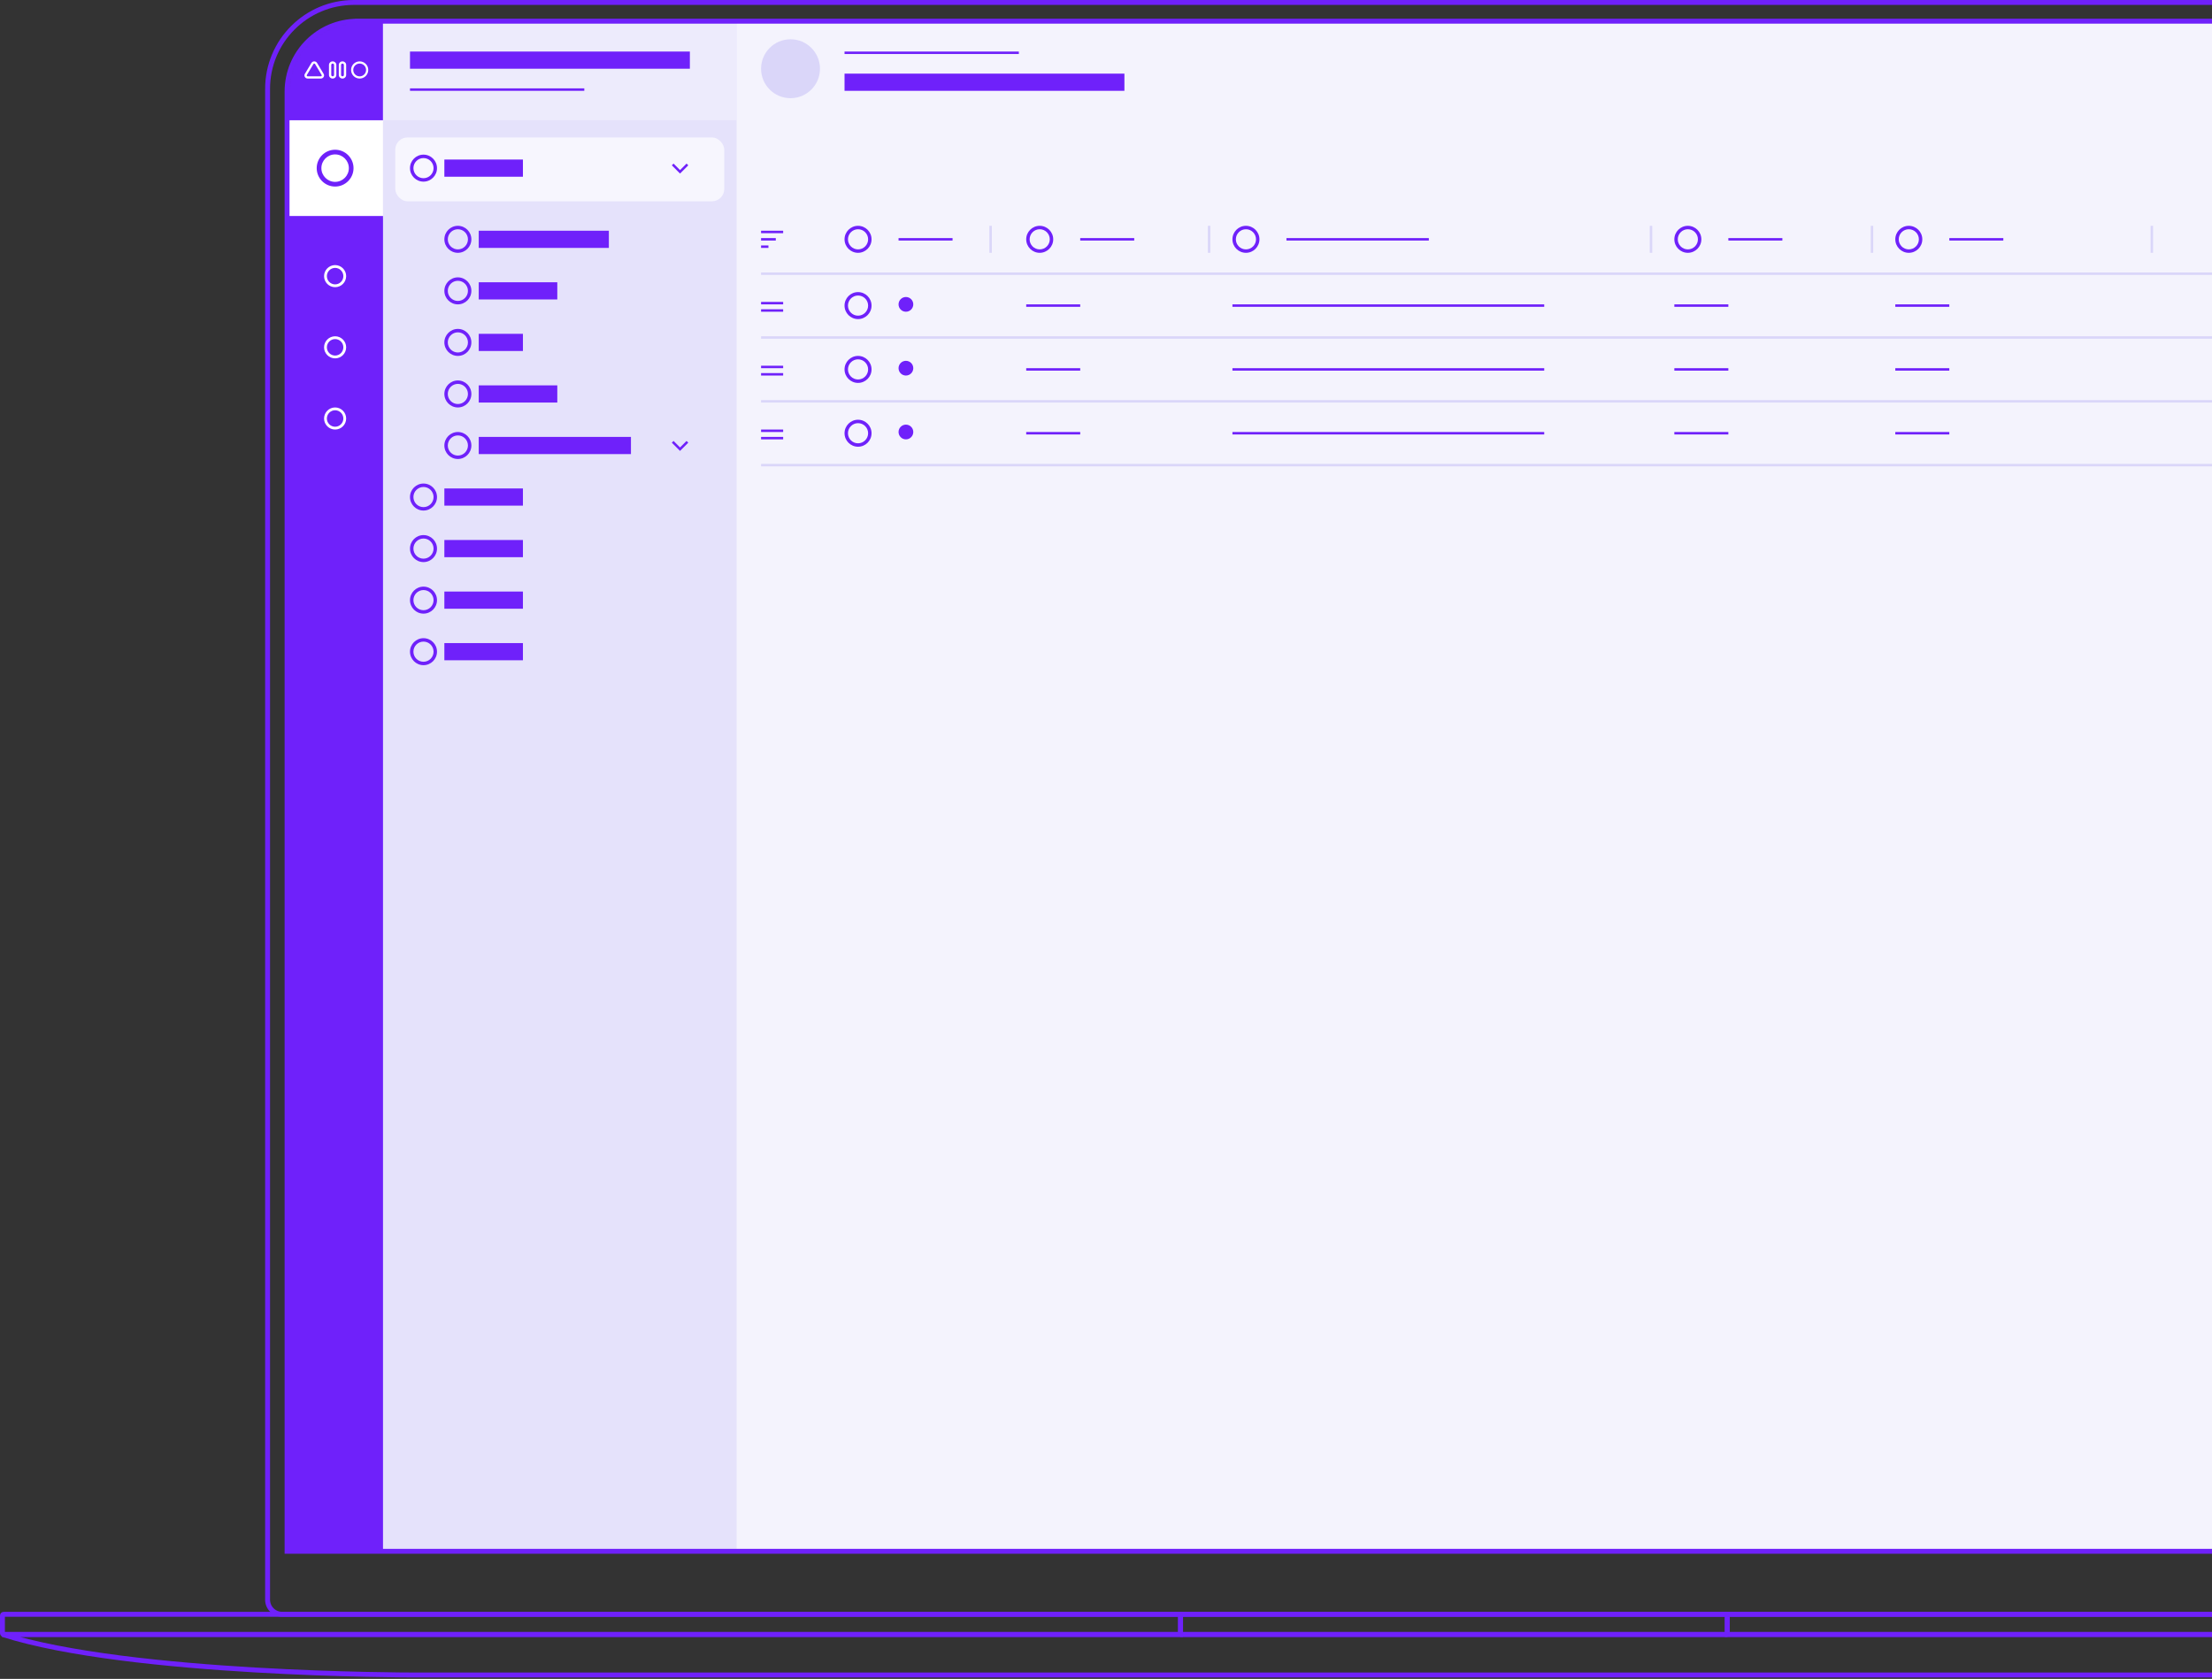 <svg width="901" height="684" viewBox="0 0 901 684" fill="none" xmlns="http://www.w3.org/2000/svg">
<rect x="0" y="0" width="901" height="684" fill="#333333" stroke="none"/>
<mask id="mask0_168_2769" style="mask-type:alpha" maskUnits="userSpaceOnUse" x="116" y="8" width="952" height="625">
<path d="M145.587 8.624H1038.83C1054.65 8.624 1067.49 21.461 1067.49 37.282V632.008H116.929V37.298C116.929 21.477 129.766 8.64 145.587 8.64V8.624Z" fill="black"/>
</mask>
<g mask="url(#mask0_168_2769)">
<rect x="117" y="9" width="950" height="623" fill="#DAD6F9"/>
<rect x="117" y="9" width="39" height="40" fill="#6F21FA"/>
<rect x="156" y="9" width="144" height="623" fill="white" fill-opacity="0.3"/>
<rect x="156" y="9" width="144" height="40" fill="white" fill-opacity="0.3"/>
<rect x="161" y="56" width="134" height="26" rx="5" fill="white" fill-opacity="0.7"/>
<path d="M172.499 63C169.466 63 167 65.468 167 68.499C167 71.531 169.466 74 172.499 74C175.533 74 178 71.532 178 68.501C178 65.469 175.533 63 172.499 63ZM172.499 72.603C170.237 72.603 168.397 70.763 168.397 68.501C168.397 66.238 170.237 64.398 172.499 64.398C174.762 64.398 176.602 66.238 176.602 68.501C176.602 70.763 174.762 72.603 172.499 72.603Z" fill="#6F21FA"/>
<path d="M172.499 197C169.466 197 167 199.467 167 202.499C167 205.531 169.466 208 172.499 208C175.533 208 178 205.533 178 202.501C178 199.469 175.533 197 172.499 197ZM172.499 206.603C170.237 206.603 168.397 204.763 168.397 202.501C168.397 200.238 170.237 198.398 172.499 198.398C174.762 198.398 176.602 200.238 176.602 202.501C176.602 204.763 174.762 206.603 172.499 206.603Z" fill="#6F21FA"/>
<path d="M172.499 218C169.466 218 167 220.467 167 223.499C167 226.531 169.466 229 172.499 229C175.533 229 178 226.533 178 223.501C178 220.469 175.533 218 172.499 218ZM172.499 227.603C170.237 227.603 168.397 225.763 168.397 223.501C168.397 221.238 170.237 219.398 172.499 219.398C174.762 219.398 176.602 221.238 176.602 223.501C176.602 225.763 174.762 227.603 172.499 227.603Z" fill="#6F21FA"/>
<path d="M172.499 239C169.466 239 167 241.467 167 244.499C167 247.531 169.466 250 172.499 250C175.533 250 178 247.533 178 244.501C178 241.469 175.533 239 172.499 239ZM172.499 248.603C170.237 248.603 168.397 246.763 168.397 244.501C168.397 242.238 170.237 240.398 172.499 240.398C174.762 240.398 176.602 242.238 176.602 244.501C176.602 246.763 174.762 248.603 172.499 248.603Z" fill="#6F21FA"/>
<path d="M172.499 260C169.466 260 167 262.467 167 265.499C167 268.531 169.466 271 172.499 271C175.533 271 178 268.533 178 265.501C178 262.469 175.533 260 172.499 260ZM172.499 269.603C170.237 269.603 168.397 267.763 168.397 265.501C168.397 263.238 170.237 261.398 172.499 261.398C174.762 261.398 176.602 263.238 176.602 265.501C176.602 267.763 174.762 269.603 172.499 269.603Z" fill="#6F21FA"/>
<path d="M186.499 92C183.466 92 181 94.468 181 97.499C181 100.531 183.466 103 186.499 103C189.533 103 192 100.533 192 97.501C192 94.469 189.533 92 186.499 92ZM186.499 101.603C184.237 101.603 182.397 99.763 182.397 97.501C182.397 95.238 184.237 93.398 186.499 93.398C188.762 93.398 190.602 95.238 190.602 97.501C190.602 99.763 188.762 101.603 186.499 101.603Z" fill="#6F21FA"/>
<path d="M186.499 113C183.466 113 181 115.467 181 118.499C181 121.531 183.466 124 186.499 124C189.533 124 192 121.533 192 118.501C192 115.469 189.533 113 186.499 113ZM186.499 122.603C184.237 122.603 182.397 120.763 182.397 118.501C182.397 116.238 184.237 114.398 186.499 114.398C188.762 114.398 190.602 116.238 190.602 118.501C190.602 120.763 188.762 122.603 186.499 122.603Z" fill="#6F21FA"/>
<path d="M186.499 134C183.466 134 181 136.467 181 139.499C181 142.531 183.466 145 186.499 145C189.533 145 192 142.533 192 139.501C192 136.469 189.533 134 186.499 134ZM186.499 143.603C184.237 143.603 182.397 141.763 182.397 139.501C182.397 137.238 184.237 135.398 186.499 135.398C188.762 135.398 190.602 137.238 190.602 139.501C190.602 141.763 188.762 143.603 186.499 143.603Z" fill="#6F21FA"/>
<path d="M186.499 155C183.466 155 181 157.467 181 160.499C181 163.531 183.466 166 186.499 166C189.533 166 192 163.533 192 160.501C192 157.469 189.533 155 186.499 155ZM186.499 164.603C184.237 164.603 182.397 162.763 182.397 160.501C182.397 158.238 184.237 156.398 186.499 156.398C188.762 156.398 190.602 158.238 190.602 160.501C190.602 162.763 188.762 164.603 186.499 164.603Z" fill="#6F21FA"/>
<path d="M186.499 176C183.466 176 181 178.467 181 181.499C181 184.531 183.466 187 186.499 187C189.533 187 192 184.533 192 181.501C192 178.469 189.533 176 186.499 176ZM186.499 185.603C184.237 185.603 182.397 183.763 182.397 181.501C182.397 179.238 184.237 177.398 186.499 177.398C188.762 177.398 190.602 179.238 190.602 181.501C190.602 183.763 188.762 185.603 186.499 185.603Z" fill="#6F21FA"/>
<rect x="300" y="9" width="729" height="623" fill="white" fill-opacity="0.7"/>
<rect x="117" y="49" width="39" height="40" fill="white"/>
<rect x="117" y="88" width="39" height="544" fill="#6F21FA"/>
<path d="M274 67L277 70L280 67" stroke="#6F21FA"/>
<path d="M274 180L277 183L280 180" stroke="#6F21FA"/>
<path d="M130.672 32H125.328C124.849 32 124.42 31.762 124.18 31.363C123.94 30.963 123.94 30.487 124.18 30.088L126.852 25.638C127.091 25.238 127.521 25 128 25C128.478 25 128.908 25.238 129.148 25.637L131.82 30.088C132.06 30.487 132.06 30.963 131.82 31.363C131.58 31.762 131.151 32 130.672 32ZM128 25.904C127.858 25.904 127.736 25.971 127.665 26.09L124.994 30.54C124.923 30.658 124.923 30.793 124.994 30.911C125.064 31.029 125.186 31.097 125.328 31.097H130.672C130.814 31.097 130.936 31.029 131.006 30.911C131.077 30.793 131.077 30.658 131.006 30.54L128.334 26.09C128.263 25.971 128.141 25.904 128 25.904Z" fill="white"/>
<path d="M135.5 32C134.673 32 134 31.344 134 30.539V26.461C134 25.655 134.673 25 135.5 25C136.327 25 137 25.656 137 26.461V30.539C137 31.345 136.327 32 135.5 32ZM135.5 25.904C135.184 25.904 134.927 26.154 134.927 26.461V30.539C134.927 30.846 135.184 31.096 135.5 31.096C135.816 31.096 136.073 30.846 136.073 30.539V26.461C136.073 26.154 135.816 25.904 135.5 25.904Z" fill="white"/>
<path d="M139.5 32C138.673 32 138 31.344 138 30.539V26.461C138 25.655 138.673 25 139.5 25C140.327 25 141 25.656 141 26.461V30.539C141 31.345 140.327 32 139.5 32ZM139.5 25.904C139.184 25.904 138.927 26.154 138.927 26.461V30.539C138.927 30.846 139.184 31.096 139.5 31.096C139.816 31.096 140.073 30.846 140.073 30.539V26.461C140.073 26.154 139.816 25.904 139.5 25.904Z" fill="white"/>
<path d="M146.5 32C144.57 32 143 30.43 143 28.5C143 26.571 144.57 25 146.5 25C148.43 25 150 26.57 150 28.5C150 30.429 148.43 32 146.5 32ZM146.5 25.889C145.06 25.889 143.889 27.06 143.889 28.5C143.889 29.939 145.06 31.11 146.5 31.11C147.939 31.11 149.11 29.939 149.11 28.5C149.11 27.06 147.939 25.889 146.5 25.889Z" fill="white"/>
<line x1="167" y1="24.5" x2="281" y2="24.5" stroke="#6F21FA" stroke-width="7"/>
<line y1="-3.5" x2="114" y2="-3.5" transform="matrix(1 0 0 -1 344 30)" stroke="#6F21FA" stroke-width="7"/>
<line x1="181" y1="68.5" x2="213" y2="68.5" stroke="#6F21FA" stroke-width="7"/>
<line x1="181" y1="202.5" x2="213" y2="202.5" stroke="#6F21FA" stroke-width="7"/>
<line x1="181" y1="223.5" x2="213" y2="223.5" stroke="#6F21FA" stroke-width="7"/>
<line x1="181" y1="244.5" x2="213" y2="244.5" stroke="#6F21FA" stroke-width="7"/>
<line x1="181" y1="265.5" x2="213" y2="265.5" stroke="#6F21FA" stroke-width="7"/>
<line x1="195" y1="97.5" x2="248" y2="97.5" stroke="#6F21FA" stroke-width="7"/>
<line x1="195" y1="118.5" x2="227" y2="118.5" stroke="#6F21FA" stroke-width="7"/>
<line x1="195" y1="139.5" x2="213" y2="139.5" stroke="#6F21FA" stroke-width="7"/>
<line x1="195" y1="160.5" x2="227" y2="160.5" stroke="#6F21FA" stroke-width="7"/>
<line x1="195" y1="181.5" x2="257" y2="181.5" stroke="#6F21FA" stroke-width="7"/>
<line x1="167" y1="36.5" x2="238" y2="36.5" stroke="#6F21FA"/>
<line x1="1029" y1="111.5" x2="310" y2="111.5" stroke="#DAD6F9"/>
<line x1="1029" y1="137.5" x2="310" y2="137.5" stroke="#DAD6F9"/>
<line x1="1029" y1="163.5" x2="310" y2="163.5" stroke="#DAD6F9"/>
<line x1="1029" y1="189.5" x2="310" y2="189.5" stroke="#DAD6F9"/>
<path d="M349.499 92C346.466 92 344 94.468 344 97.499C344 100.531 346.466 103 349.499 103C352.533 103 355 100.533 355 97.501C355 94.469 352.533 92 349.499 92ZM349.499 101.603C347.237 101.603 345.397 99.763 345.397 97.501C345.397 95.238 347.237 93.398 349.499 93.398C351.762 93.398 353.602 95.238 353.602 97.501C353.602 99.763 351.762 101.603 349.499 101.603Z" fill="#6F21FA"/>
<path d="M423.499 92C420.466 92 418 94.468 418 97.499C418 100.531 420.466 103 423.499 103C426.533 103 429 100.533 429 97.501C429 94.469 426.533 92 423.499 92ZM423.499 101.603C421.237 101.603 419.397 99.763 419.397 97.501C419.397 95.238 421.237 93.398 423.499 93.398C425.762 93.398 427.602 95.238 427.602 97.501C427.602 99.763 425.762 101.603 423.499 101.603Z" fill="#6F21FA"/>
<path d="M687.499 92C684.466 92 682 94.468 682 97.499C682 100.531 684.466 103 687.499 103C690.533 103 693 100.533 693 97.501C693 94.469 690.533 92 687.499 92ZM687.499 101.603C685.237 101.603 683.397 99.763 683.397 97.501C683.397 95.238 685.237 93.398 687.499 93.398C689.762 93.398 691.602 95.238 691.602 97.501C691.602 99.763 689.762 101.603 687.499 101.603Z" fill="#6F21FA"/>
<path d="M777.499 92C774.466 92 772 94.468 772 97.499C772 100.531 774.466 103 777.499 103C780.533 103 783 100.533 783 97.501C783 94.469 780.533 92 777.499 92ZM777.499 101.603C775.237 101.603 773.397 99.763 773.397 97.501C773.397 95.238 775.237 93.398 777.499 93.398C779.762 93.398 781.602 95.238 781.602 97.501C781.602 99.763 779.762 101.603 777.499 101.603Z" fill="#6F21FA"/>
<path d="M507.499 92C504.466 92 502 94.468 502 97.499C502 100.531 504.466 103 507.499 103C510.533 103 513 100.533 513 97.501C513 94.469 510.533 92 507.499 92ZM507.499 101.603C505.237 101.603 503.397 99.763 503.397 97.501C503.397 95.238 505.237 93.398 507.499 93.398C509.762 93.398 511.602 95.238 511.602 97.501C511.602 99.763 509.762 101.603 507.499 101.603Z" fill="#6F21FA"/>
<line x1="366" y1="97.5" x2="388" y2="97.5" stroke="#6F21FA"/>
<line x1="310" y1="94.5" x2="319" y2="94.5" stroke="#6F21FA"/>
<line x1="310" y1="97.5" x2="316" y2="97.5" stroke="#6F21FA"/>
<line x1="310" y1="100.5" x2="313" y2="100.5" stroke="#6F21FA"/>
<line x1="440" y1="97.5" x2="462" y2="97.5" stroke="#6F21FA"/>
<line x1="704" y1="97.5" x2="726" y2="97.5" stroke="#6F21FA"/>
<line x1="794" y1="97.5" x2="816" y2="97.5" stroke="#6F21FA"/>
<line x1="524" y1="97.5" x2="582" y2="97.5" stroke="#6F21FA"/>
<line x1="403.5" y1="92" x2="403.5" y2="103" stroke="#DAD6F9"/>
<line x1="492.5" y1="92" x2="492.5" y2="103" stroke="#DAD6F9"/>
<line x1="672.5" y1="92" x2="672.5" y2="103" stroke="#DAD6F9"/>
<line x1="762.5" y1="92" x2="762.5" y2="103" stroke="#DAD6F9"/>
<line x1="876.5" y1="92" x2="876.5" y2="103" stroke="#DAD6F9"/>
<line y1="-0.5" x2="71" y2="-0.5" transform="matrix(1 0 0 -1 344 21)" stroke="#6F21FA"/>
<path d="M136.499 61C132.363 61 129 64.365 129 68.499C129 72.634 132.363 76 136.499 76C140.635 76 144 72.635 144 68.501C144 64.366 140.635 61 136.499 61ZM136.499 74.095C133.415 74.095 130.905 71.585 130.905 68.501C130.905 65.416 133.415 62.907 136.499 62.907C139.584 62.907 142.093 65.416 142.093 68.501C142.093 71.585 139.584 74.095 136.499 74.095Z" fill="#6F21FA"/>
<path d="M136.5 108C134.018 108 132 110.019 132 112.5C132 114.98 134.018 117 136.5 117C138.981 117 141 114.981 141 112.5C141 110.02 138.981 108 136.5 108ZM136.5 115.857C134.649 115.857 133.143 114.351 133.143 112.5C133.143 110.65 134.649 109.144 136.5 109.144C138.35 109.144 139.856 110.65 139.856 112.5C139.856 114.351 138.35 115.857 136.5 115.857Z" fill="white"/>
<path d="M136.5 166C134.018 166 132 168.019 132 170.5C132 172.98 134.018 175 136.5 175C138.981 175 141 172.981 141 170.5C141 168.02 138.981 166 136.5 166ZM136.5 173.857C134.649 173.857 133.143 172.351 133.143 170.5C133.143 168.65 134.649 167.144 136.5 167.144C138.35 167.144 139.856 168.65 139.856 170.5C139.856 172.351 138.35 173.857 136.5 173.857Z" fill="white"/>
<path d="M136.5 137C134.018 137 132 139.019 132 141.5C132 143.98 134.018 146 136.5 146C138.981 146 141 143.981 141 141.5C141 139.02 138.981 137 136.5 137ZM136.5 144.857C134.649 144.857 133.143 143.351 133.143 141.5C133.143 139.65 134.649 138.144 136.5 138.144C138.35 138.144 139.856 139.65 139.856 141.5C139.856 143.351 138.35 144.857 136.5 144.857Z" fill="white"/>
<circle cx="322" cy="28" r="12" fill="#DAD6F9"/>
<path d="M349.499 119C346.466 119 344 121.467 344 124.499C344 127.531 346.466 130 349.499 130C352.533 130 355 127.533 355 124.501C355 121.469 352.533 119 349.499 119ZM349.499 128.603C347.237 128.603 345.397 126.763 345.397 124.501C345.397 122.238 347.237 120.398 349.499 120.398C351.762 120.398 353.602 122.238 353.602 124.501C353.602 126.763 351.762 128.603 349.499 128.603Z" fill="#6F21FA"/>
<line x1="310" y1="123.5" x2="319" y2="123.5" stroke="#6F21FA"/>
<line x1="310" y1="126.5" x2="319" y2="126.5" stroke="#6F21FA"/>
<line x1="418" y1="124.5" x2="440" y2="124.5" stroke="#6F21FA"/>
<line x1="682" y1="124.5" x2="704" y2="124.5" stroke="#6F21FA"/>
<line x1="772" y1="124.5" x2="794" y2="124.5" stroke="#6F21FA"/>
<line x1="502" y1="124.5" x2="629" y2="124.5" stroke="#6F21FA"/>
<circle cx="369" cy="124" r="3" fill="#6F21FA"/>
<path d="M349.499 145C346.466 145 344 147.467 344 150.499C344 153.531 346.466 156 349.499 156C352.533 156 355 153.533 355 150.501C355 147.469 352.533 145 349.499 145ZM349.499 154.603C347.237 154.603 345.397 152.763 345.397 150.501C345.397 148.238 347.237 146.398 349.499 146.398C351.762 146.398 353.602 148.238 353.602 150.501C353.602 152.763 351.762 154.603 349.499 154.603Z" fill="#6F21FA"/>
<line x1="310" y1="149.5" x2="319" y2="149.5" stroke="#6F21FA"/>
<line x1="310" y1="152.5" x2="319" y2="152.5" stroke="#6F21FA"/>
<line x1="418" y1="150.5" x2="440" y2="150.5" stroke="#6F21FA"/>
<line x1="682" y1="150.5" x2="704" y2="150.5" stroke="#6F21FA"/>
<line x1="772" y1="150.5" x2="794" y2="150.5" stroke="#6F21FA"/>
<line x1="502" y1="150.5" x2="629" y2="150.5" stroke="#6F21FA"/>
<circle cx="369" cy="150" r="3" fill="#6F21FA"/>
<path d="M349.499 171C346.466 171 344 173.467 344 176.499C344 179.531 346.466 182 349.499 182C352.533 182 355 179.533 355 176.501C355 173.469 352.533 171 349.499 171ZM349.499 180.603C347.237 180.603 345.397 178.763 345.397 176.501C345.397 174.238 347.237 172.398 349.499 172.398C351.762 172.398 353.602 174.238 353.602 176.501C353.602 178.763 351.762 180.603 349.499 180.603Z" fill="#6F21FA"/>
<line x1="310" y1="175.5" x2="319" y2="175.5" stroke="#6F21FA"/>
<line x1="310" y1="178.5" x2="319" y2="178.5" stroke="#6F21FA"/>
<line x1="418" y1="176.5" x2="440" y2="176.5" stroke="#6F21FA"/>
<line x1="682" y1="176.5" x2="704" y2="176.5" stroke="#6F21FA"/>
<line x1="772" y1="176.5" x2="794" y2="176.5" stroke="#6F21FA"/>
<line x1="502" y1="176.5" x2="629" y2="176.5" stroke="#6F21FA"/>
<circle cx="369" cy="176" r="3" fill="#6F21FA"/>
</g>
<path d="M145.587 8.624H1038.83C1054.65 8.624 1067.49 21.461 1067.49 37.282V632.008H116.929V37.298C116.929 21.477 129.766 8.64 145.587 8.64V8.624Z" stroke="#6F21FA" stroke-width="2" stroke-miterlimit="10"/>
<path d="M144.178 1H1040.26C1059.67 1 1075.43 16.756 1075.43 36.167V651.748C1075.43 655.01 1072.77 657.666 1069.51 657.666H114.913C111.65 657.666 108.994 655.01 108.994 651.748V36.167C108.994 16.756 124.75 1 144.161 1H144.178Z" stroke="#6F21FA" stroke-width="2" stroke-miterlimit="10"/>
<path d="M480.863 657.683V665.88H1.492C1.23 665.88 1 665.667 1 665.388V658.175C1 657.896 1.23 657.683 1.492 657.683H480.863Z" stroke="#6F21FA" stroke-width="2" stroke-miterlimit="10"/>
<path d="M1183.42 665.88C1131.4 682.472 1016.78 682.39 1016.78 682.39H167.638C167.638 682.39 53.021 682.472 1 665.88H1183.42Z" stroke="#6F21FA" stroke-width="2" stroke-linejoin="bevel"/>
<path d="M1183.42 658.175V665.388C1183.42 665.667 1183.19 665.88 1182.93 665.88H703.572V657.683H1182.93C1183.19 657.683 1183.42 657.896 1183.42 658.175Z" stroke="#6F21FA" stroke-width="2" stroke-miterlimit="10"/>
<path d="M703.572 657.683H480.863V665.88H703.572V657.683Z" stroke="#6F21FA" stroke-width="2" stroke-linejoin="bevel"/>
</svg>
